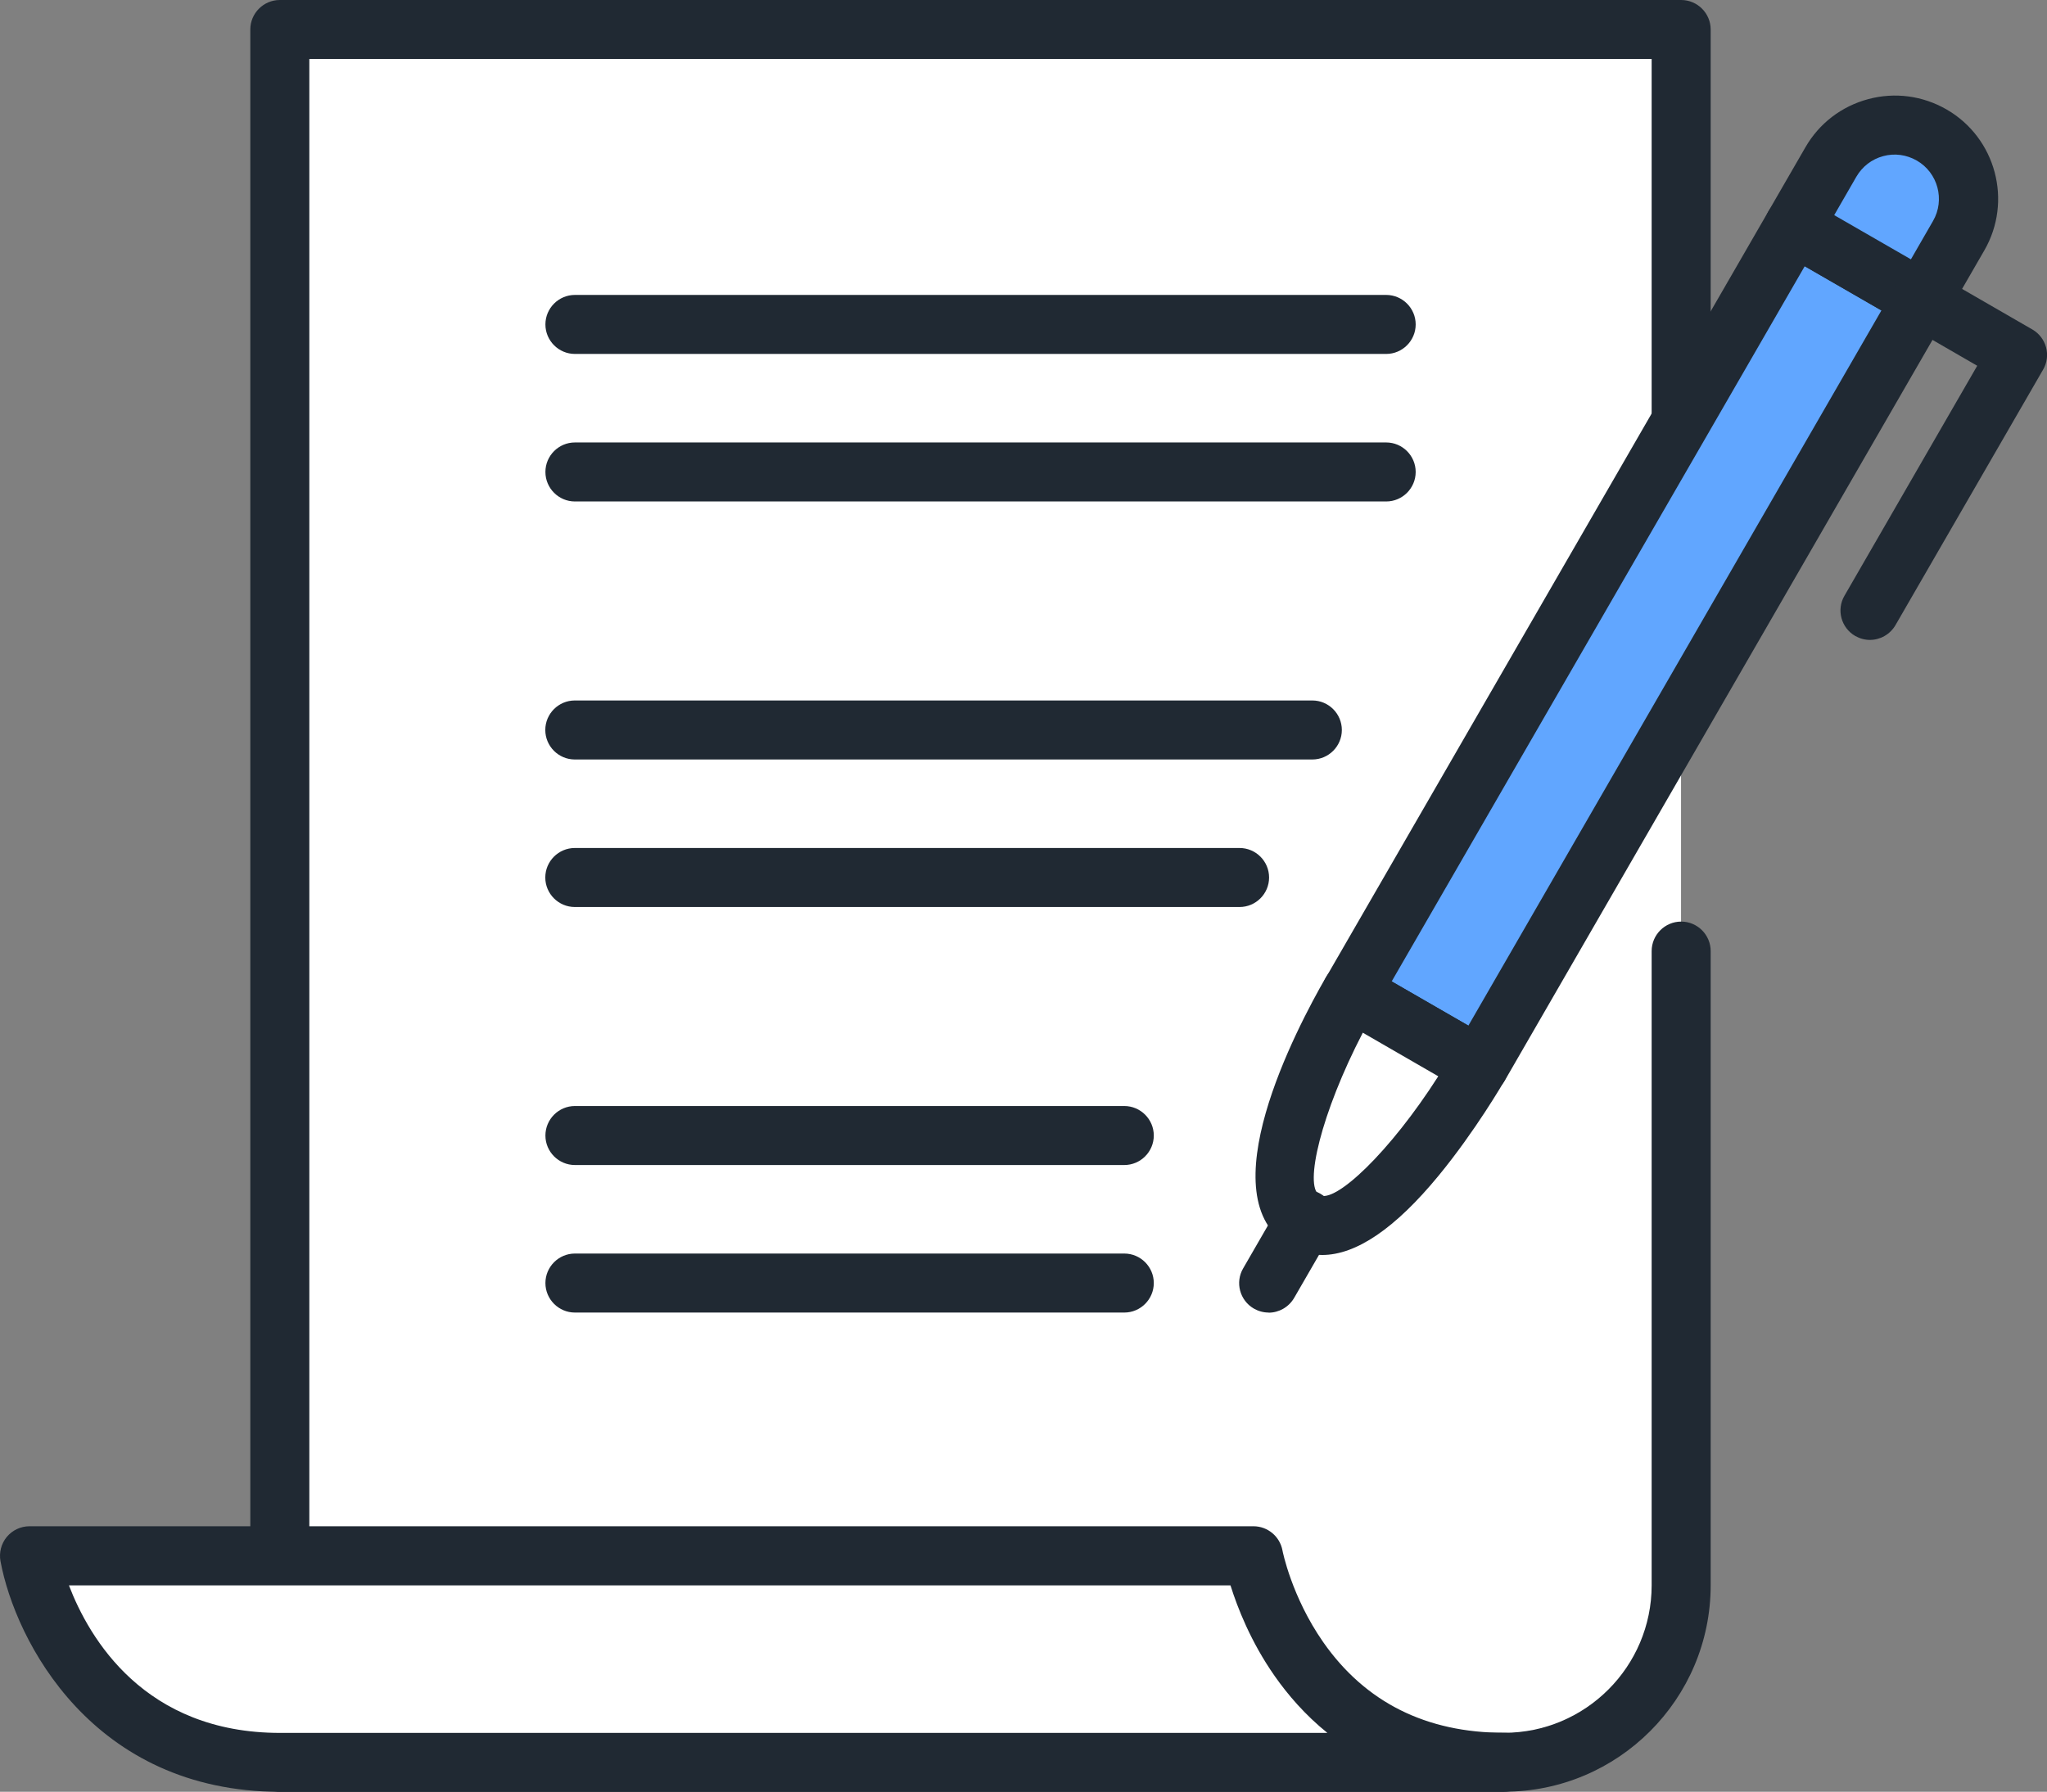 <?xml version="1.0" encoding="UTF-8"?>
<svg id="uuid-5401f741-0a4d-4a48-a1b9-ea934c5e9eda" data-name="レイヤー 2" xmlns="http://www.w3.org/2000/svg" viewBox="0 0 171.33 150">
  <rect x="0" y="0" width="171.33" height="150" fill="#808080" stroke="none"/>
  <defs>
    <style>
      .uuid-499808db-6260-4768-b575-1ae6163e7608 {
        fill: #202933;
      }

      .uuid-4da8853e-1786-4baf-bf02-b8952a15cd08 {
        fill: #fff;
      }

      .uuid-b1d2303f-590f-4549-af04-29dead7fb341 {
        fill: #61a6ff;
      }
    </style>
  </defs>
  <g id="uuid-f7b156cc-b82b-4b98-b2be-fdd403bff820" data-name="text">
    <g>
      <g>
        <path class="uuid-4da8853e-1786-4baf-bf02-b8952a15cd08" d="M23.42,117.9v29.63h102.47c8.18,0,14.81-6.63,14.81-14.82V2.47H23.42v115.43Z"/>
        <path class="uuid-499808db-6260-4768-b575-1ae6163e7608" d="M125.89,150H23.42c-1.36,0-2.47-1.11-2.47-2.47V2.47c0-1.36,1.11-2.47,2.47-2.47h117.29c1.36,0,2.47,1.11,2.47,2.47v32.79c0,1.36-1.11,2.47-2.47,2.47s-2.47-1.11-2.47-2.47V4.94H25.89v140.12h100c6.81,0,12.35-5.54,12.35-12.35v-53.09c0-1.36,1.11-2.47,2.47-2.47s2.47,1.11,2.47,2.47v53.09c0,9.53-7.75,17.28-17.28,17.28Z"/>
      </g>
      <g>
        <path class="uuid-4da8853e-1786-4baf-bf02-b8952a15cd08" d="M108.73,138.89c-3.02-4.32-3.82-8.64-3.82-8.64H2.47s3.19,17.28,20.99,17.28h102.44c-8.9,0-14.15-4.32-17.17-8.64Z"/>
        <path class="uuid-499808db-6260-4768-b575-1ae6163e7608" d="M125.89,150H23.46c-15.71,0-22.18-12.63-23.42-19.31-.13-.72.06-1.46.53-2.03.47-.56,1.16-.89,1.9-.89h102.44c1.19,0,2.21.85,2.43,2.02,0,.03.76,3.88,3.41,7.68,3.52,5.04,8.62,7.59,15.15,7.59,1.36,0,2.47,1.11,2.47,2.47s-1.11,2.47-2.47,2.47ZM5.77,132.72c1.7,4.44,6.32,12.35,17.68,12.35h87.65c-1.87-1.51-3.31-3.19-4.41-4.76-2.01-2.87-3.12-5.74-3.7-7.59H5.77Z"/>
      </g>
      <g>
        <g>
          <rect class="uuid-b1d2303f-590f-4549-af04-29dead7fb341" x="130.8" y="17.03" width="12.35" height="74.07" transform="translate(228.56 169.39) rotate(-150)"/>
          <path class="uuid-499808db-6260-4768-b575-1ae6163e7608" d="M123.8,91.7c-.43,0-.86-.11-1.23-.33l-10.69-6.17c-1.18-.68-1.59-2.19-.9-3.37l37.04-64.15c.33-.57.87-.98,1.5-1.15.63-.17,1.31-.08,1.87.25l10.69,6.17c1.18.68,1.59,2.19.9,3.37l-37.04,64.15c-.33.57-.87.98-1.5,1.15-.21.06-.42.08-.64.08ZM116.48,82.16l6.42,3.7,34.57-59.87-6.42-3.7-34.57,59.87Z"/>
        </g>
        <g>
          <path class="uuid-4da8853e-1786-4baf-bf02-b8952a15cd08" d="M109.2,102.18c5.35,3.09,14.61-12.95,14.61-12.95l-10.69-6.17s-9.26,16.04-3.91,19.12Z"/>
          <path class="uuid-499808db-6260-4768-b575-1ae6163e7608" d="M110.67,105.06c-.95,0-1.85-.25-2.71-.74-6.94-4.01.55-18.23,3.01-22.5.33-.57.87-.98,1.5-1.15.63-.17,1.31-.08,1.87.25l10.69,6.17c1.18.68,1.59,2.19.9,3.37-.1.17-2.45,4.23-5.53,7.97-3.63,4.41-6.89,6.63-9.74,6.63ZM114.06,86.46c-3.48,6.7-4.93,12.83-3.63,13.58,1.3.75,5.89-3.58,9.95-9.94l-6.32-3.65Z"/>
        </g>
        <path class="uuid-499808db-6260-4768-b575-1ae6163e7608" d="M106.18,109.88c-.42,0-.84-.11-1.23-.33-1.18-.68-1.59-2.19-.9-3.37l3.09-5.35c.68-1.18,2.19-1.59,3.37-.9,1.18.68,1.59,2.19.9,3.37l-3.09,5.35c-.46.79-1.29,1.24-2.14,1.24Z"/>
        <g>
          <path class="uuid-b1d2303f-590f-4549-af04-29dead7fb341" d="M150.15,18.91l10.69,6.17,3.09-5.35c1.7-2.95.69-6.73-2.26-8.43h0c-2.95-1.7-6.73-.69-8.43,2.26l-3.09,5.35Z"/>
          <path class="uuid-499808db-6260-4768-b575-1ae6163e7608" d="M160.84,27.55c-.42,0-.84-.11-1.23-.33l-10.69-6.17c-1.18-.68-1.59-2.19-.9-3.37l3.09-5.35c1.15-2,3.02-3.43,5.25-4.03,2.23-.6,4.56-.29,6.56.86,4.13,2.38,5.55,7.68,3.16,11.81l-3.09,5.35c-.46.79-1.29,1.24-2.14,1.24ZM153.52,18.01l6.42,3.7,1.85-3.21c1.02-1.77.41-4.04-1.36-5.06-.86-.49-1.85-.63-2.81-.37-.96.26-1.75.87-2.25,1.73l-1.85,3.21Z"/>
        </g>
        <path class="uuid-499808db-6260-4768-b575-1ae6163e7608" d="M156.51,53.57c-.42,0-.84-.11-1.23-.33-1.18-.68-1.59-2.19-.9-3.37l11.11-19.25-5.88-3.4c-1.18-.68-1.59-2.19-.9-3.37.68-1.18,2.19-1.59,3.37-.9l8.02,4.63c1.18.68,1.59,2.19.9,3.37l-12.35,21.38c-.46.79-1.29,1.24-2.14,1.24Z"/>
      </g>
      <g>
        <g>
          <path class="uuid-499808db-6260-4768-b575-1ae6163e7608" d="M116.02,29.63H48.12c-1.36,0-2.47-1.11-2.47-2.47s1.11-2.47,2.47-2.47h67.9c1.36,0,2.47,1.11,2.47,2.47s-1.11,2.47-2.47,2.47Z"/>
          <path class="uuid-499808db-6260-4768-b575-1ae6163e7608" d="M116.02,41.98H48.12c-1.36,0-2.47-1.11-2.47-2.47s1.11-2.47,2.47-2.47h67.9c1.36,0,2.47,1.11,2.47,2.47s-1.11,2.47-2.47,2.47Z"/>
        </g>
        <g>
          <path class="uuid-499808db-6260-4768-b575-1ae6163e7608" d="M109.84,63.58h-61.73c-1.36,0-2.47-1.11-2.47-2.47s1.11-2.47,2.47-2.47h61.73c1.36,0,2.47,1.11,2.47,2.47s-1.11,2.47-2.47,2.47Z"/>
          <path class="uuid-499808db-6260-4768-b575-1ae6163e7608" d="M103.75,75.93h-55.64c-1.36,0-2.47-1.11-2.47-2.47s1.11-2.47,2.47-2.47h55.64c1.36,0,2.47,1.11,2.47,2.47s-1.11,2.47-2.47,2.47Z"/>
        </g>
        <g>
          <path class="uuid-499808db-6260-4768-b575-1ae6163e7608" d="M94.1,97.53h-45.98c-1.36,0-2.47-1.11-2.47-2.47s1.11-2.47,2.47-2.47h45.98c1.36,0,2.47,1.11,2.47,2.47s-1.11,2.47-2.47,2.47Z"/>
          <path class="uuid-499808db-6260-4768-b575-1ae6163e7608" d="M94.1,109.88h-45.98c-1.36,0-2.47-1.11-2.47-2.47s1.11-2.47,2.47-2.47h45.98c1.36,0,2.47,1.11,2.47,2.47s-1.11,2.47-2.47,2.47Z"/>
        </g>
      </g>
    </g>
  </g>
</svg>